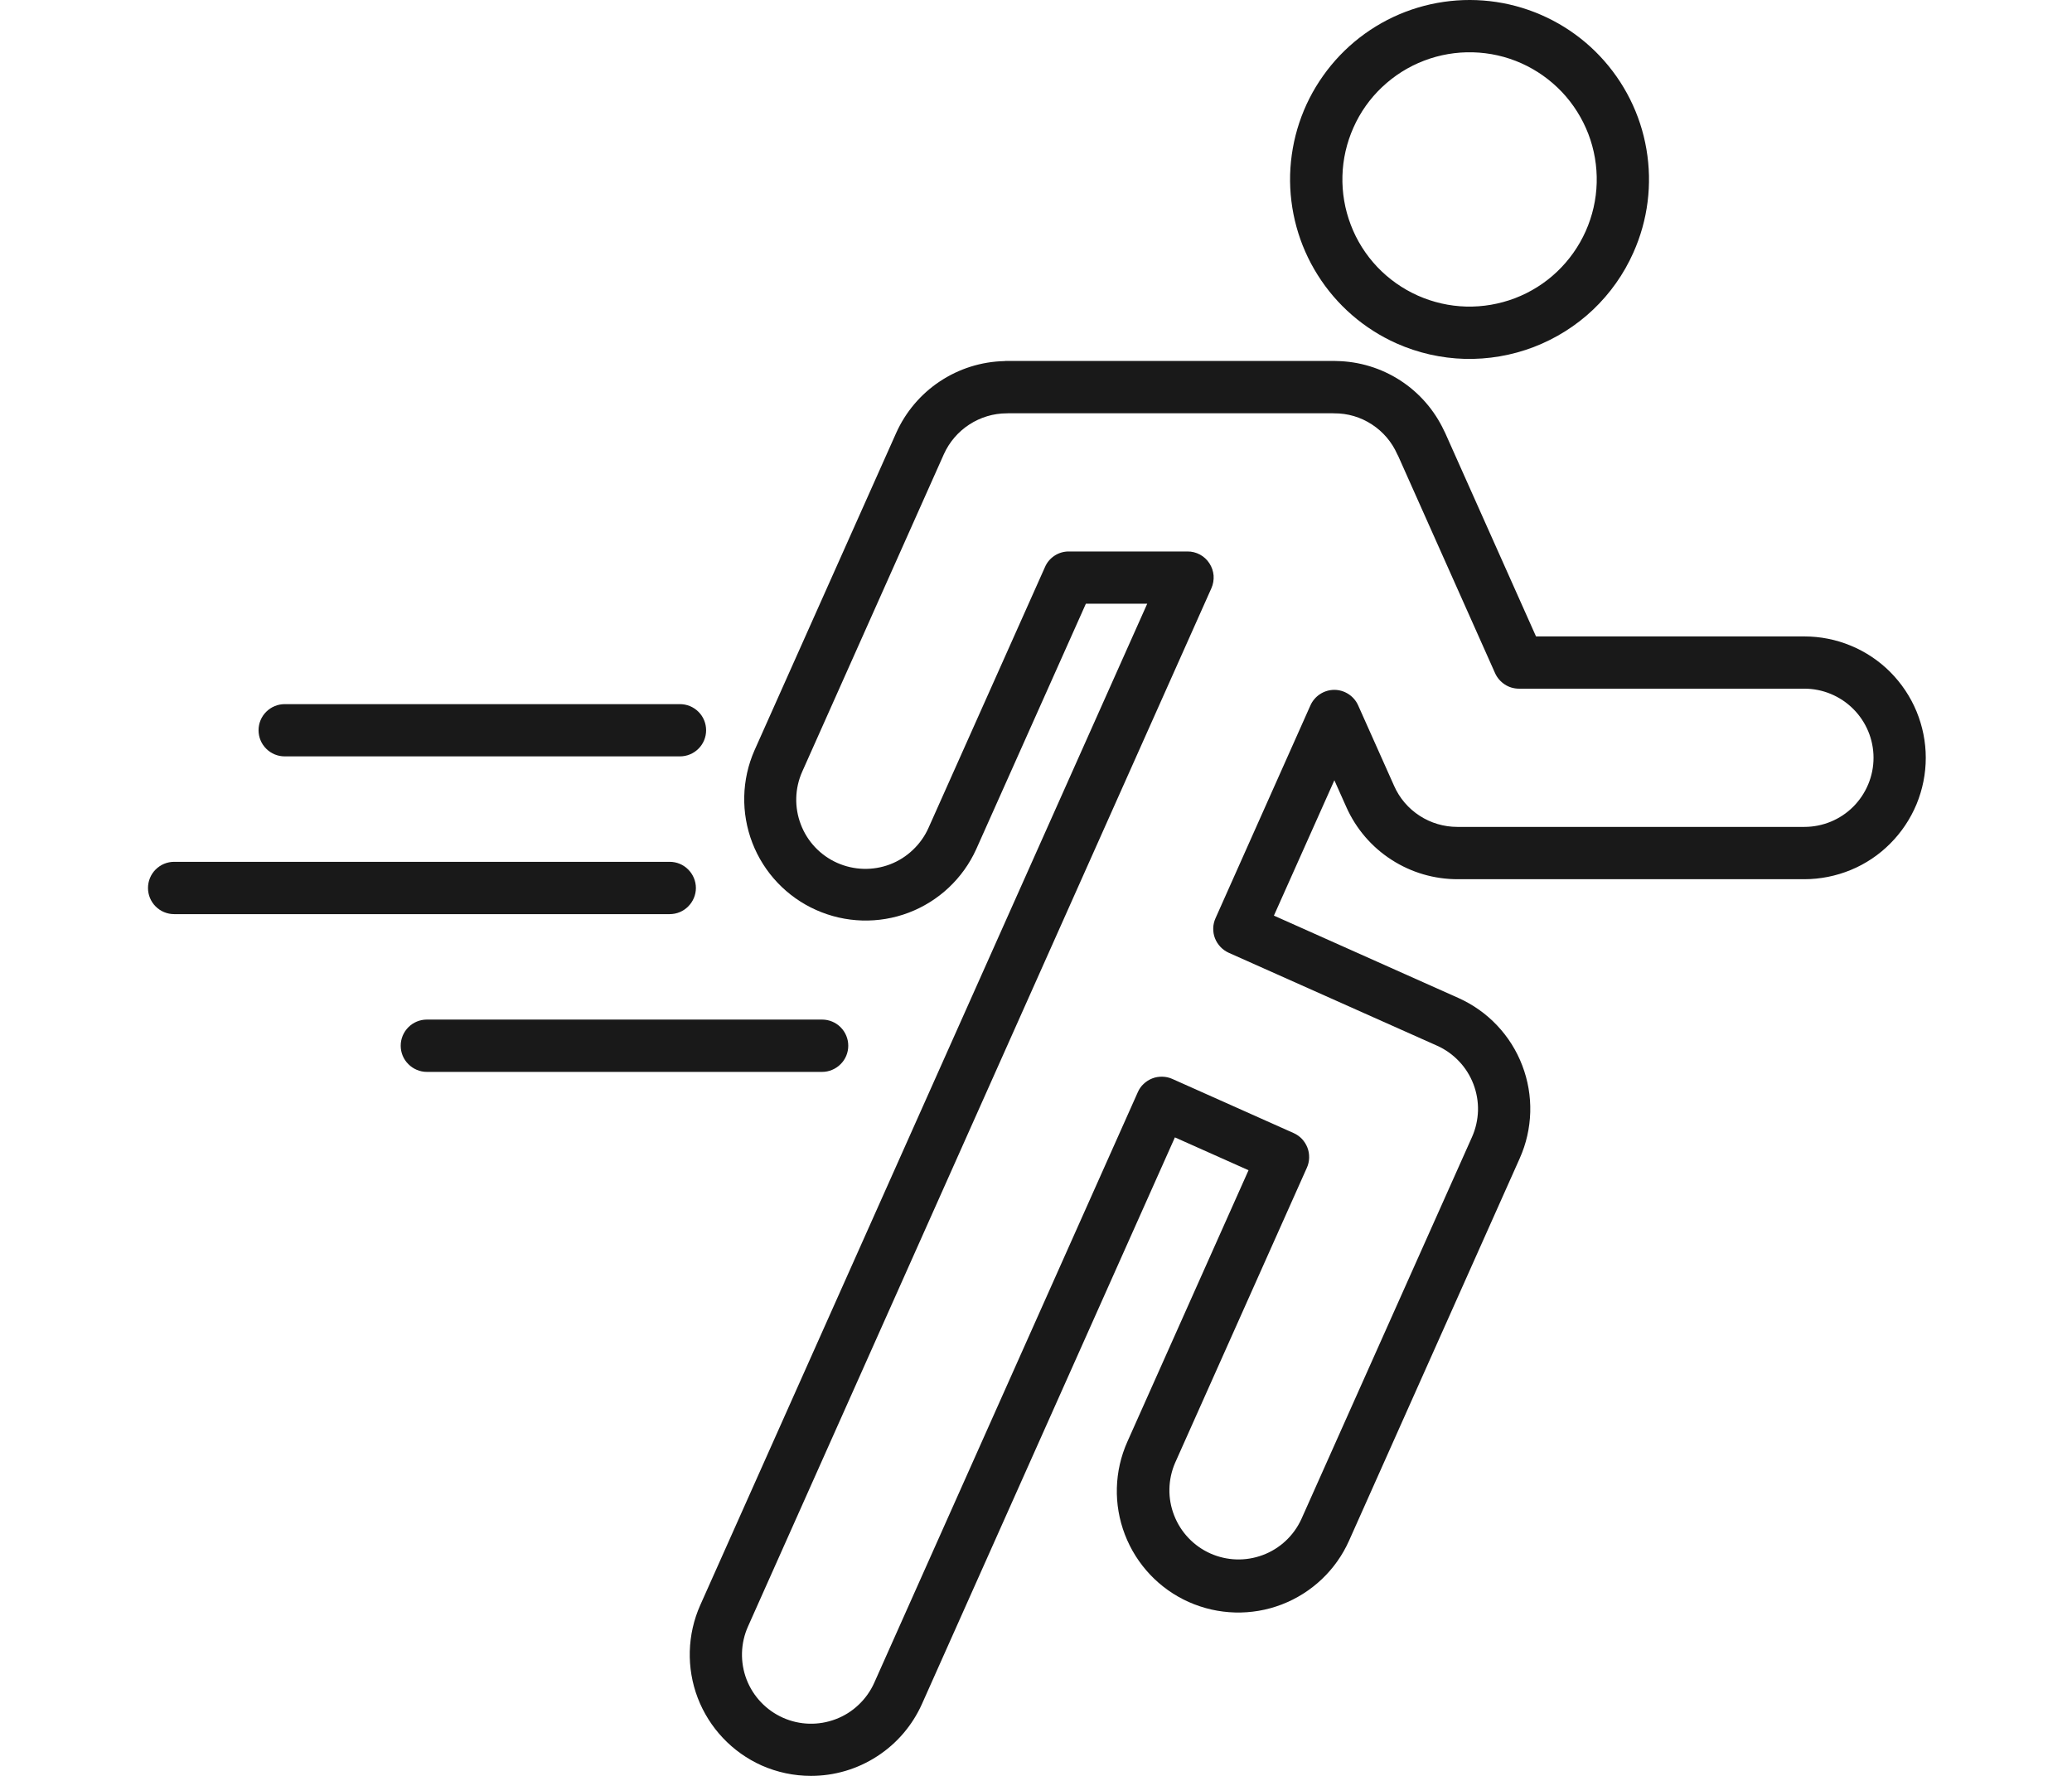 <svg width="28" height="24" viewBox="0 0 28 24" fill="none" xmlns="http://www.w3.org/2000/svg">
<g clip-path="url(#clip0_418_103)">
<path d="M18.87 4.64C19.161 4.77 19.475 4.841 19.793 4.85C20.111 4.858 20.428 4.804 20.726 4.69C21.023 4.576 21.296 4.405 21.527 4.186C21.758 3.967 21.944 3.704 22.073 3.413C22.269 2.975 22.33 2.489 22.249 2.017C22.169 1.544 21.949 1.106 21.619 0.757C21.29 0.409 20.864 0.167 20.396 0.06C19.928 -0.046 19.44 -0.011 18.992 0.16C18.544 0.332 18.157 0.632 17.88 1.024C17.602 1.415 17.448 1.88 17.434 2.36C17.422 2.839 17.551 3.312 17.807 3.717C18.062 4.123 18.432 4.444 18.87 4.64ZM18.29 1.724C18.381 1.518 18.513 1.332 18.677 1.177C18.841 1.022 19.034 0.9 19.244 0.82C19.455 0.739 19.68 0.701 19.905 0.707C20.131 0.713 20.353 0.763 20.559 0.855C20.765 0.947 20.951 1.079 21.107 1.243C21.262 1.407 21.383 1.6 21.464 1.81C21.545 2.021 21.583 2.246 21.577 2.471C21.571 2.697 21.52 2.919 21.428 3.125C21.336 3.331 21.204 3.517 21.041 3.672C20.877 3.828 20.684 3.949 20.473 4.03C20.262 4.11 20.038 4.149 19.812 4.143C19.587 4.137 19.364 4.086 19.158 3.994C18.952 3.902 18.766 3.77 18.611 3.607C18.456 3.443 18.334 3.25 18.254 3.039C18.173 2.828 18.135 2.604 18.141 2.378C18.147 2.152 18.198 1.93 18.29 1.724Z" fill="#191919"/>
<path d="M24.383 8.601H20.757L19.529 5.85C19.525 5.84 19.52 5.83 19.514 5.82C19.384 5.543 19.179 5.307 18.922 5.141C18.665 4.975 18.367 4.884 18.061 4.879C18.051 4.878 18.041 4.878 18.031 4.878H13.605C13.594 4.878 13.583 4.878 13.572 4.88C13.262 4.887 12.96 4.982 12.701 5.154C12.443 5.325 12.238 5.567 12.111 5.85L10.196 10.14C10.021 10.537 10.011 10.986 10.167 11.391C10.323 11.795 10.633 12.122 11.029 12.298C11.425 12.475 11.875 12.488 12.28 12.334C12.685 12.18 13.013 11.872 13.192 11.477L14.674 8.159H15.503L9.463 21.692C9.286 22.089 9.274 22.541 9.429 22.947C9.585 23.353 9.895 23.681 10.292 23.859C10.502 23.952 10.729 24 10.959 24C11.276 24 11.586 23.909 11.852 23.736C12.119 23.564 12.329 23.318 12.459 23.028L15.877 15.371L16.872 15.815L15.235 19.483C15.057 19.881 15.045 20.332 15.201 20.738C15.357 21.145 15.667 21.473 16.064 21.65C16.462 21.827 16.913 21.84 17.32 21.684C17.726 21.528 18.054 21.218 18.231 20.82L20.537 15.654C20.625 15.457 20.673 15.245 20.679 15.03C20.685 14.814 20.648 14.6 20.571 14.399C20.494 14.197 20.378 14.013 20.23 13.857C20.082 13.7 19.904 13.575 19.708 13.487L17.215 12.374L18.032 10.545L18.195 10.91C18.325 11.2 18.536 11.447 18.804 11.619C19.071 11.792 19.383 11.883 19.701 11.882H24.383C24.598 11.882 24.812 11.839 25.011 11.757C25.21 11.675 25.391 11.554 25.543 11.401C25.695 11.249 25.816 11.068 25.899 10.869C25.981 10.67 26.024 10.457 26.024 10.241C26.024 10.026 25.981 9.813 25.899 9.614C25.816 9.414 25.695 9.234 25.543 9.081C25.391 8.929 25.21 8.808 25.011 8.726C24.812 8.643 24.598 8.601 24.383 8.601ZM24.383 11.175H19.728H19.705C19.701 11.175 19.697 11.175 19.693 11.175C19.513 11.175 19.336 11.123 19.185 11.025C19.033 10.927 18.913 10.787 18.84 10.622L18.354 9.534C18.326 9.471 18.281 9.418 18.224 9.381C18.166 9.343 18.099 9.323 18.031 9.323C17.963 9.323 17.896 9.343 17.838 9.381C17.781 9.418 17.736 9.471 17.708 9.534L16.426 12.409C16.407 12.451 16.396 12.497 16.395 12.543C16.394 12.59 16.401 12.636 16.418 12.679C16.435 12.723 16.46 12.762 16.492 12.796C16.524 12.83 16.562 12.857 16.604 12.876L19.42 14.132C19.532 14.182 19.633 14.254 19.717 14.343C19.802 14.432 19.867 14.537 19.911 14.651C19.955 14.766 19.976 14.888 19.973 15.01C19.969 15.133 19.942 15.254 19.892 15.366L17.585 20.532C17.482 20.755 17.296 20.929 17.066 21.015C16.835 21.102 16.581 21.094 16.356 20.994C16.132 20.894 15.956 20.709 15.867 20.48C15.777 20.251 15.782 19.997 15.879 19.771L17.661 15.78C17.68 15.738 17.69 15.692 17.691 15.646C17.692 15.599 17.685 15.553 17.668 15.51C17.651 15.466 17.626 15.427 17.595 15.393C17.563 15.359 17.524 15.332 17.482 15.313L15.842 14.581C15.8 14.562 15.754 14.552 15.707 14.551C15.661 14.55 15.615 14.557 15.572 14.574C15.528 14.591 15.489 14.616 15.455 14.648C15.421 14.679 15.394 14.718 15.376 14.76L11.814 22.742C11.764 22.854 11.692 22.955 11.603 23.039C11.514 23.124 11.409 23.19 11.295 23.233C11.063 23.322 10.806 23.315 10.58 23.214C10.354 23.113 10.177 22.927 10.088 22.695C10 22.464 10.007 22.207 10.108 21.981L16.37 7.95C16.394 7.896 16.404 7.837 16.4 7.778C16.395 7.72 16.376 7.663 16.344 7.614C16.312 7.564 16.268 7.523 16.216 7.495C16.164 7.467 16.106 7.452 16.047 7.453H14.445C14.376 7.452 14.309 7.472 14.252 7.509C14.195 7.546 14.149 7.599 14.122 7.662L12.547 11.189C12.497 11.301 12.425 11.402 12.336 11.486C12.247 11.571 12.143 11.637 12.028 11.681C11.797 11.769 11.54 11.762 11.313 11.661C11.087 11.56 10.91 11.374 10.822 11.142C10.733 10.911 10.74 10.654 10.841 10.428L12.755 6.138C12.829 5.974 12.948 5.835 13.099 5.737C13.25 5.639 13.425 5.586 13.605 5.586C13.614 5.586 13.623 5.586 13.632 5.585H18.005C18.014 5.585 18.022 5.586 18.031 5.586C18.212 5.585 18.388 5.637 18.539 5.736C18.69 5.834 18.809 5.974 18.882 6.139C18.886 6.148 18.891 6.157 18.896 6.166L20.204 9.098C20.232 9.16 20.278 9.213 20.335 9.25C20.392 9.288 20.459 9.307 20.527 9.307H24.384C24.631 9.307 24.869 9.406 25.044 9.581C25.219 9.756 25.318 9.993 25.318 10.241C25.318 10.489 25.219 10.726 25.044 10.902C24.869 11.077 24.631 11.175 24.384 11.175H24.383Z" fill="#191919"/>
<path d="M9.404 12.001C9.404 11.907 9.366 11.817 9.3 11.751C9.234 11.684 9.144 11.647 9.05 11.647H2.353C2.26 11.647 2.17 11.684 2.103 11.751C2.037 11.817 2 11.907 2 12.001C2 12.094 2.037 12.184 2.103 12.25C2.17 12.317 2.26 12.354 2.353 12.354H9.05C9.144 12.354 9.234 12.317 9.3 12.25C9.366 12.184 9.404 12.094 9.404 12.001Z" fill="#191919"/>
<path d="M3.847 10.222H9.189C9.282 10.222 9.372 10.185 9.438 10.119C9.505 10.053 9.542 9.963 9.542 9.869C9.542 9.775 9.505 9.685 9.438 9.619C9.372 9.553 9.282 9.516 9.189 9.516H3.847C3.754 9.516 3.664 9.553 3.598 9.619C3.531 9.685 3.494 9.775 3.494 9.869C3.494 9.963 3.531 10.053 3.598 10.119C3.664 10.185 3.754 10.222 3.847 10.222Z" fill="#191919"/>
<path d="M11.463 14.132C11.463 14.039 11.426 13.949 11.359 13.882C11.293 13.816 11.203 13.779 11.11 13.779H5.768C5.675 13.779 5.585 13.816 5.519 13.882C5.452 13.949 5.415 14.039 5.415 14.132C5.415 14.226 5.452 14.316 5.519 14.382C5.585 14.448 5.675 14.486 5.768 14.486H11.11C11.203 14.486 11.293 14.448 11.359 14.382C11.426 14.316 11.463 14.226 11.463 14.132Z" fill="#191919"/>
</g>
<defs>
<clipPath id="clip0_418_103">
<rect width="28" height="24" fill="white"/>
</clipPath>
</defs>
</svg>
